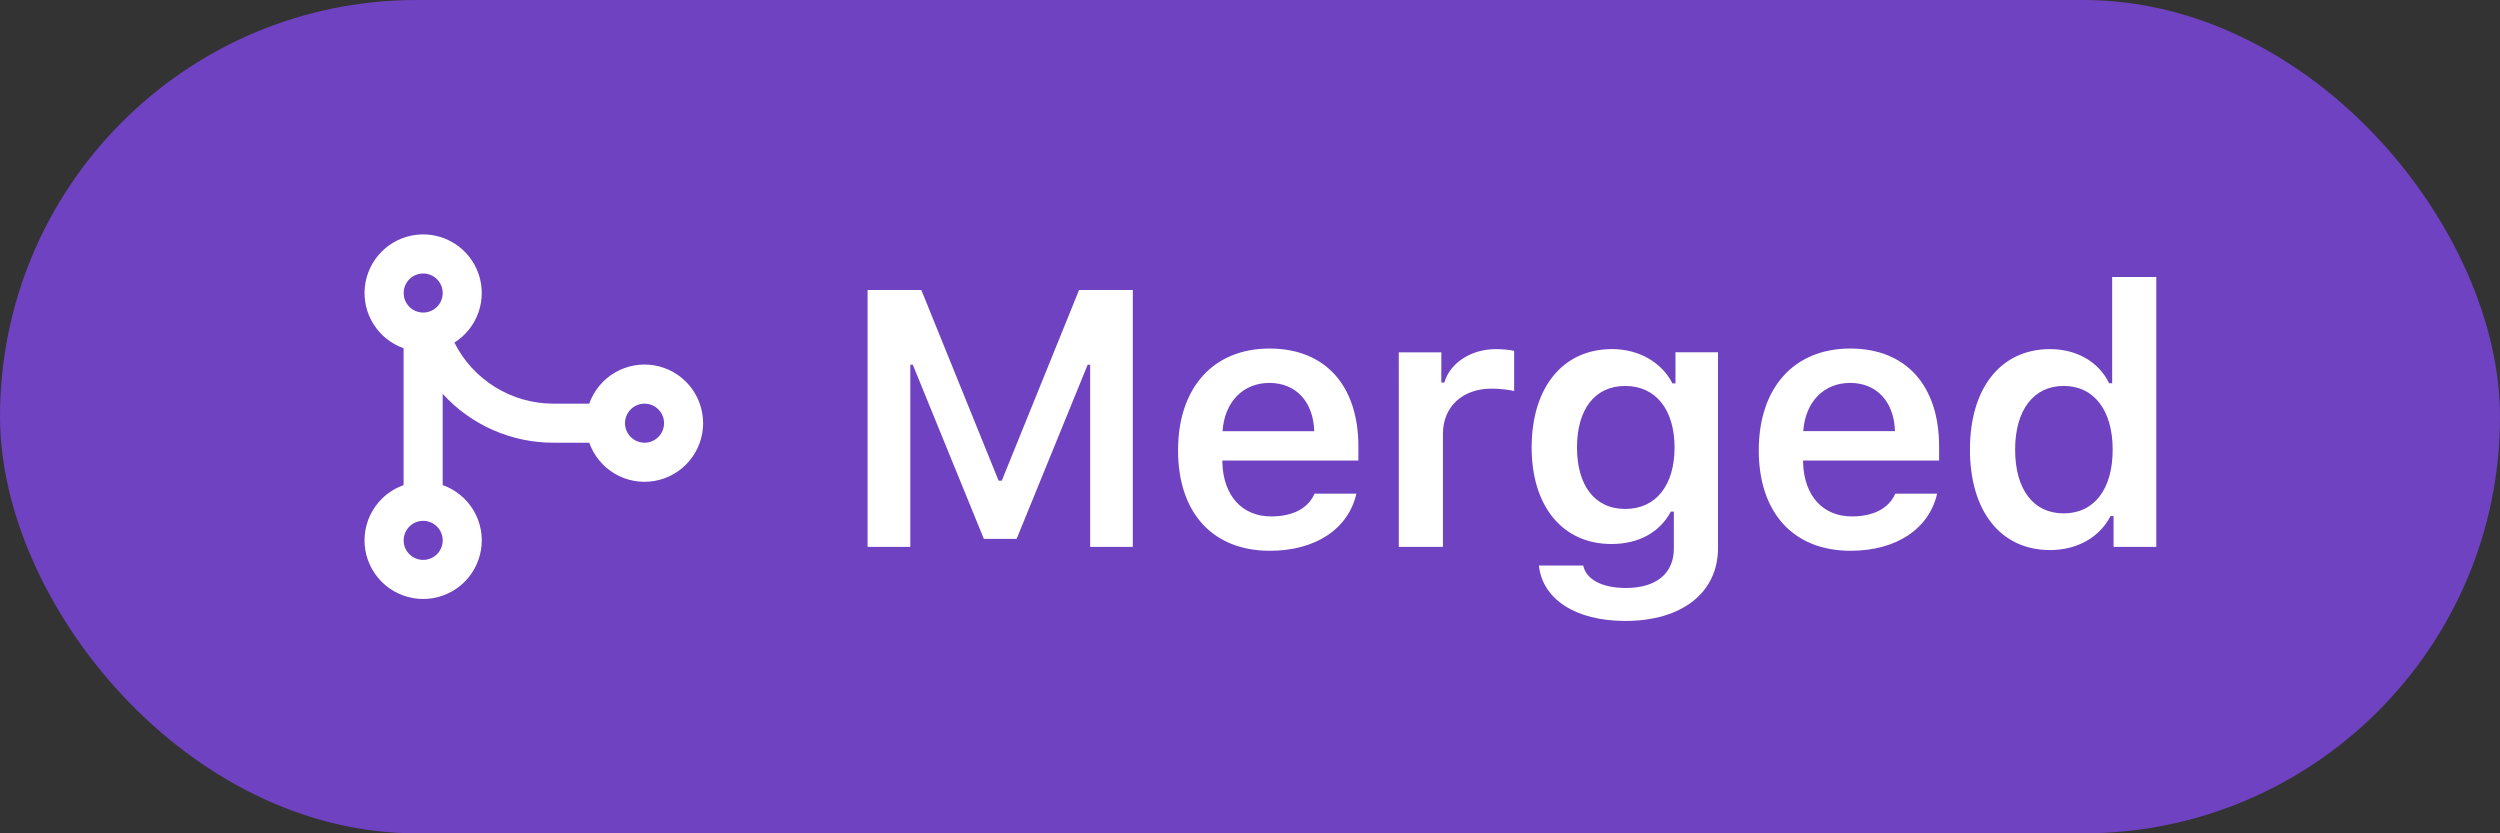 <svg fill="none" height="32" viewBox="0 0 96 32" width="96" xmlns="http://www.w3.org/2000/svg"><rect x="0" y="0" width="96" height="32" fill="#333333" stroke="none"/><rect fill="#6f42c1" height="32" rx="16" width="96"/><g fill="#fff"><path clip-rule="evenodd" d="m17 11.254v-.004.005c-.001.199-.08.389-.221.529-.141.14-.332.219-.53.218s-.389-.08-.529-.22c-.14-.141-.219-.331-.219-.53s.079-.389.219-.53c.14-.141.331-.22.529-.22s.389.078.53.218c.141.14.22.331.221.529zm.45 1.9c.431-.272.757-.681.924-1.162.168-.481.167-1.004-.001-1.485-.168-.481-.495-.89-.926-1.161-.431-.271-.941-.388-1.448-.331s-.978.283-1.339.643c-.361.36-.589.831-.647 1.337-.058.506.057 1.017.327 1.448.27.432.678.759 1.158.929v5.256c-.501.177-.923.525-1.191.983-.269.458-.367.996-.277 1.52.09.523.362.998.768 1.34.406.342.92.53 1.451.53.531 0 1.045-.188 1.451-.53.406-.342.678-.817.768-1.34.09-.523-.008-1.062-.277-1.52-.269-.458-.691-.806-1.192-.983v-3.505c.538.592 1.194 1.065 1.926 1.388.732.323 1.524.49 2.324.489h1.378c.177.501.525.923.983 1.192.458.269.996.367 1.52.277.523-.09.998-.362 1.34-.768.342-.406.53-.92.53-1.451s-.188-1.045-.53-1.451c-.342-.406-.817-.678-1.34-.768-.523-.09-1.062.008-1.52.277-.458.269-.806.691-.983 1.192h-1.378c-.789 0-1.562-.219-2.233-.634-.671-.414-1.214-1.007-1.567-1.712zm7.3 3.846c.199 0 .39-.079.53-.22.141-.141.22-.331.22-.53s-.079-.39-.22-.53c-.141-.141-.331-.22-.53-.22s-.39.079-.53.22c-.141.141-.22.331-.22.53s.079.39.22.53c.141.141.331.22.53.22zm-8.5 4.5c.199 0 .39-.079.53-.22.141-.141.22-.331.22-.53s-.079-.39-.22-.53c-.141-.141-.332-.22-.53-.22s-.39.079-.53.22c-.141.141-.22.331-.22.53s.079.39.22.53c.141.141.331.22.53.22z" fill-rule="evenodd"/><path d="m43.5 21v-9.864h-2.064l-2.967 7.321h-.123l-2.967-7.321h-2.064v9.864h1.641v-6.993h.096l2.728 6.686h1.258l2.728-6.686h.096v6.993zm6.98-2.044c-.246.56-.827.875-1.668.875-1.114 0-1.832-.793-1.873-2.058v-.089h5.223v-.54c0-2.345-1.278-3.76-3.411-3.76-2.167 0-3.514 1.511-3.514 3.91 0 2.393 1.326 3.856 3.527 3.856 1.764 0 3.015-.848 3.322-2.194zm-1.736-4.252c1.018 0 1.688.718 1.723 1.853h-3.521c.075-1.121.786-1.853 1.798-1.853zm4.97 6.296h1.695v-4.341c0-1.053.766-1.736 1.866-1.736.287 0 .738.048.868.096v-1.545c-.157-.041-.458-.068-.704-.068-.964 0-1.77.547-1.976 1.285h-.116v-1.162h-1.634zm8.696 2.844c2.181 0 3.562-1.087 3.562-2.803v-7.513h-1.634v1.196h-.116c-.41-.814-1.299-1.319-2.317-1.319-1.907 0-3.09 1.49-3.09 3.78 0 2.242 1.176 3.705 3.062 3.705 1.039 0 1.853-.438 2.283-1.244h.116v1.422c0 .95-.677 1.511-1.839 1.511-.93 0-1.531-.335-1.641-.861h-1.702c.137 1.285 1.395 2.126 3.316 2.126zm0-4.3c-1.183 0-1.853-.916-1.853-2.365 0-1.442.67-2.358 1.853-2.358 1.176 0 1.893.916 1.893 2.365 0 1.442-.711 2.358-1.893 2.358zm10.37-.588c-.246.56-.827.875-1.668.875-1.114 0-1.832-.793-1.873-2.058v-.089h5.223v-.54c0-2.345-1.278-3.76-3.411-3.76-2.167 0-3.514 1.511-3.514 3.91 0 2.393 1.326 3.856 3.527 3.856 1.764 0 3.015-.848 3.322-2.194zm-1.736-4.252c1.018 0 1.688.718 1.723 1.853h-3.521c.075-1.121.786-1.853 1.798-1.853zm7.677 6.419c1.039 0 1.9-.485 2.324-1.306h.116v1.183h1.641v-10.363h-1.695v4.081h-.116c-.396-.82-1.244-1.312-2.269-1.312-1.887 0-3.076 1.49-3.076 3.855 0 2.372 1.183 3.862 3.076 3.862zm.526-6.303c1.162 0 1.88.936 1.88 2.447 0 1.518-.711 2.447-1.88 2.447-1.162 0-1.866-.916-1.866-2.447 0-1.524.711-2.447 1.866-2.447z"/></g></svg>